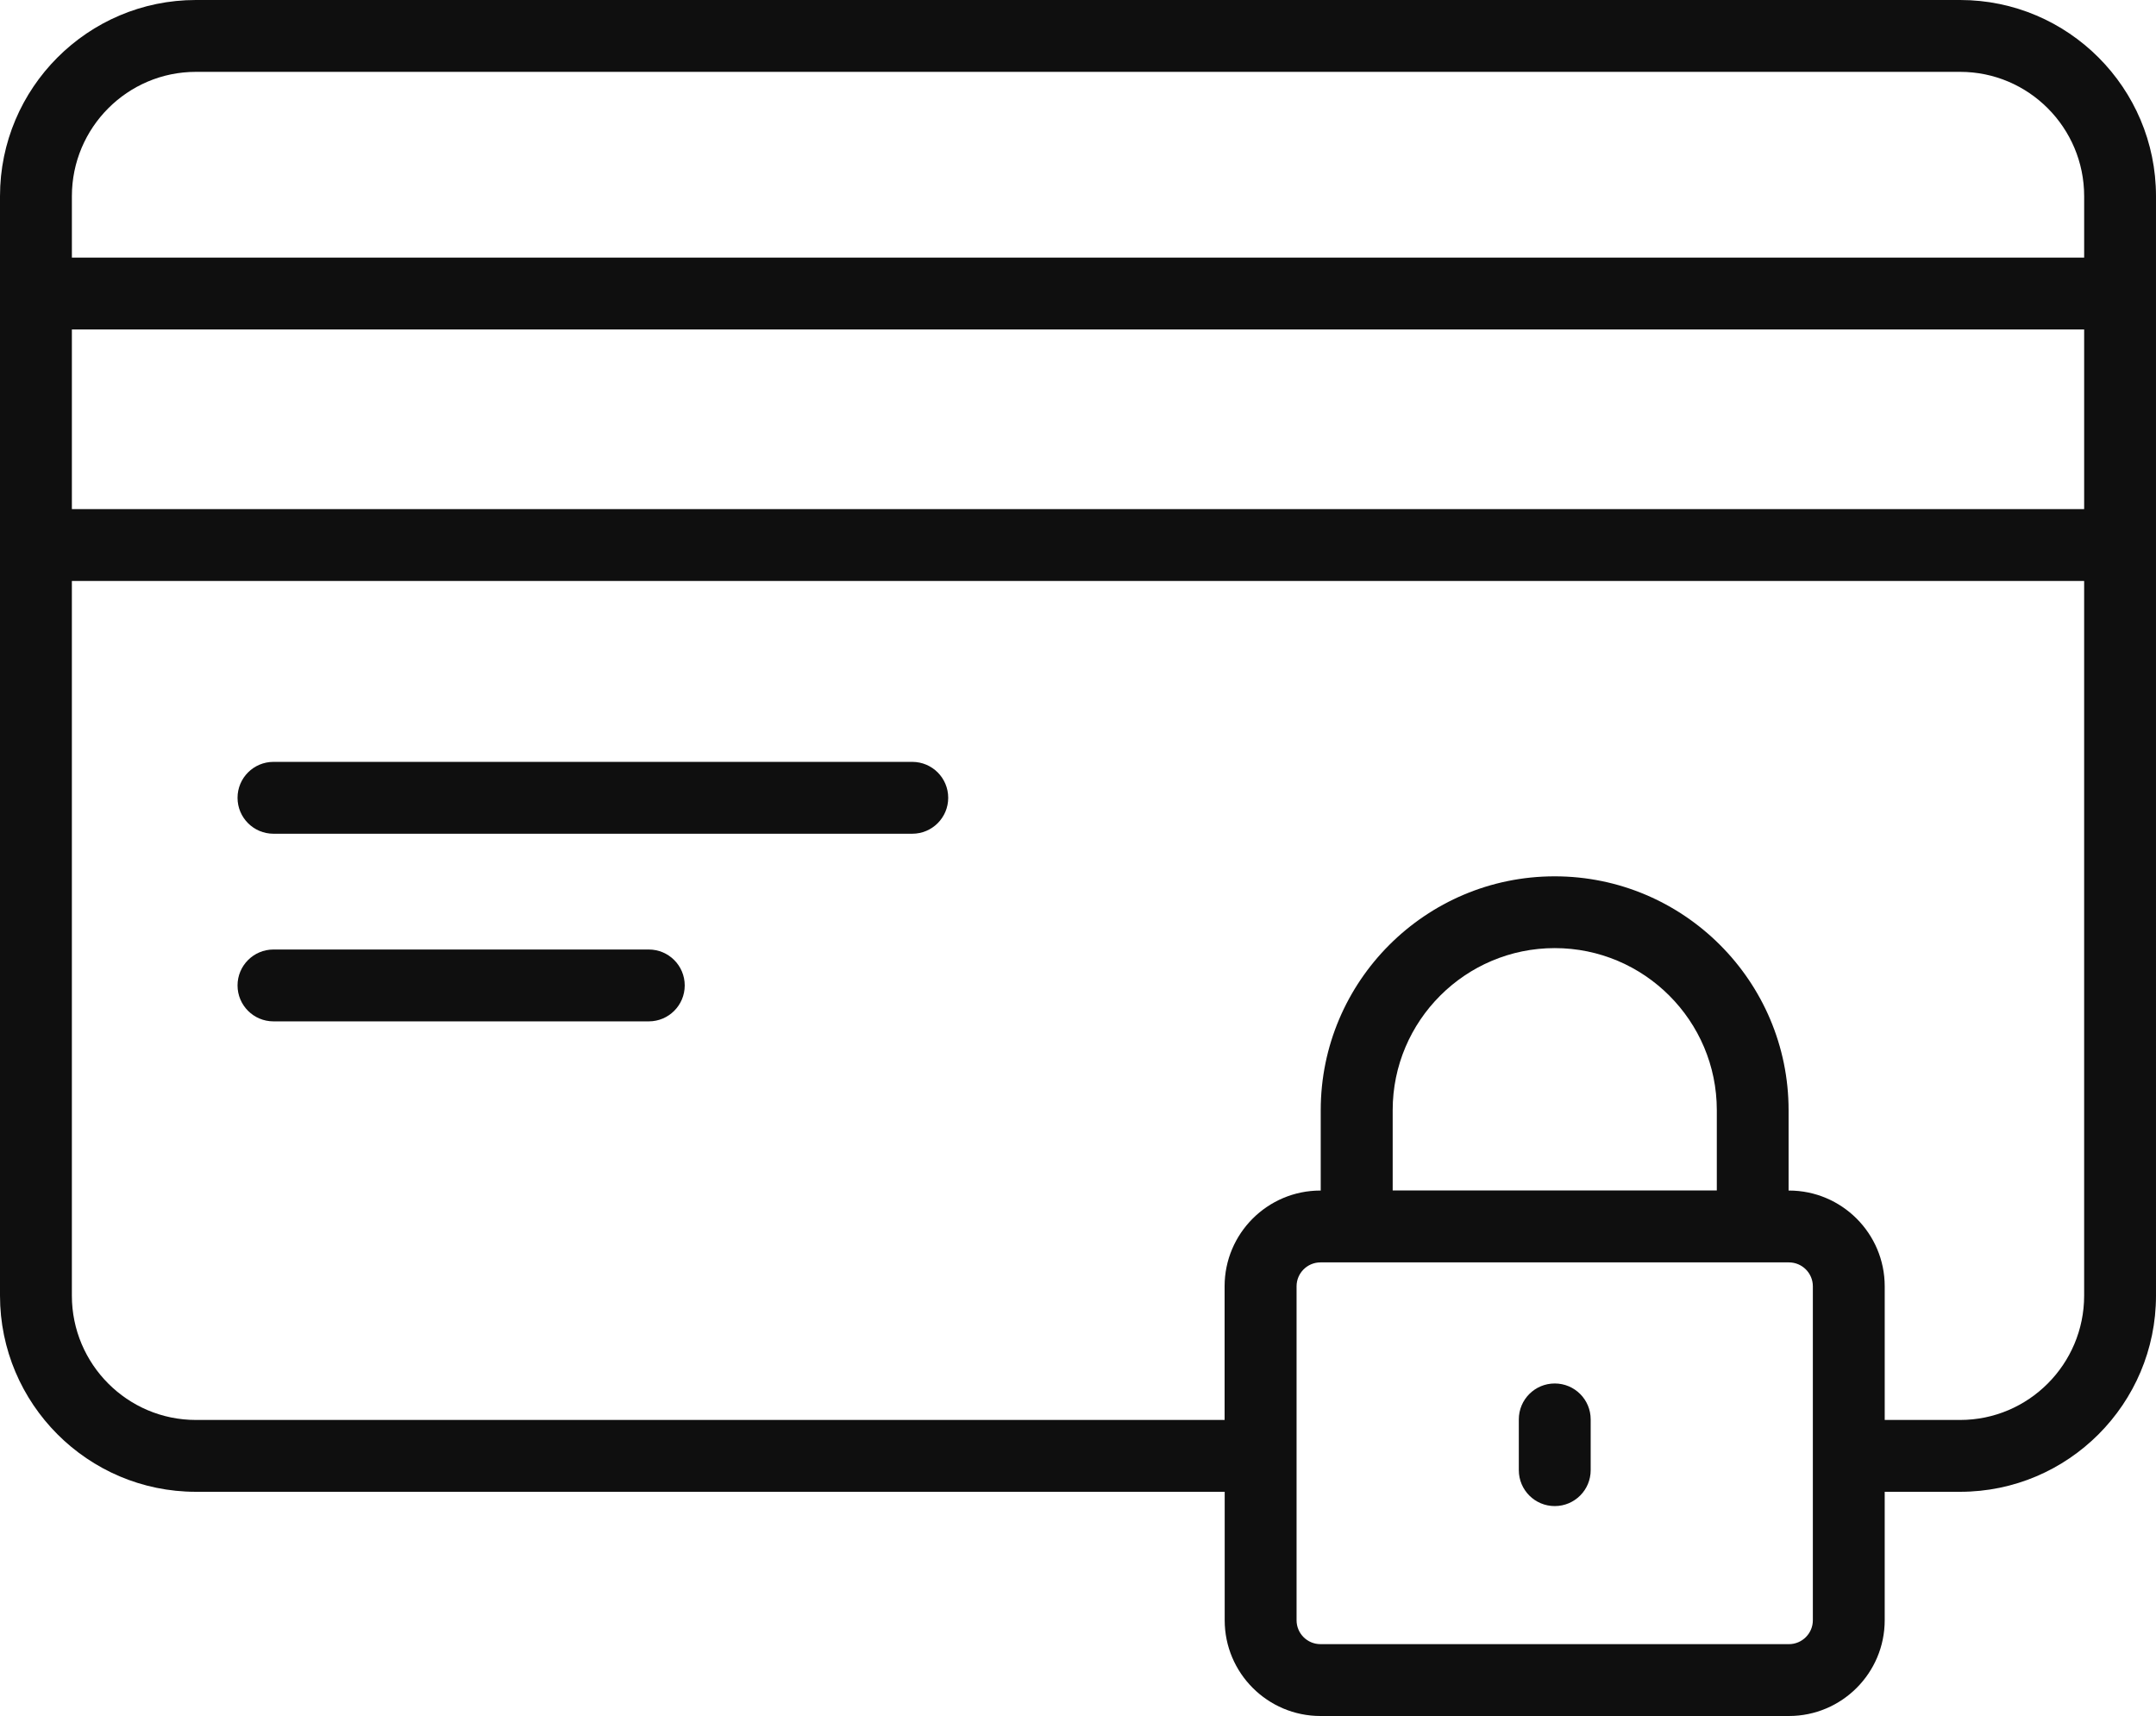 <?xml version="1.0" encoding="UTF-8"?> <svg xmlns="http://www.w3.org/2000/svg" xmlns:xlink="http://www.w3.org/1999/xlink" version="1.1" id="Layer_1" x="0px" y="0px" width="347.221px" height="276.386px" viewBox="71.387 74.03 347.221 276.386" xml:space="preserve"> <g> <path fill="#0F0F0F" d="M387.07,74.03H102.926c-17.39,0-31.539,14.178-31.539,31.597v177.082c0,17.419,14.149,31.597,31.539,31.597 h165.696v20.689c0,8.507,6.915,15.422,15.423,15.422h75.448c8.507,0,15.423-6.915,15.423-15.422v-20.689h12.152 c17.39,0,31.539-14.178,31.539-31.597V105.627c0-17.419-14.149-31.597-31.539-31.597H387.07z M82.963,127.096h324.074v28.935 H82.963V127.096z M102.928,85.604h284.144c11.011,0,19.966,8.984,19.966,20.023v9.896H82.964v-9.896 C82.964,94.588,91.919,85.604,102.928,85.604L102.928,85.604z M359.495,338.844h-75.448c-2.127,0-3.849-1.721-3.849-3.848v-53.789 c0-2.127,1.735-3.849,3.849-3.849h75.448c2.126,0,3.849,1.736,3.849,3.849v27.286v0.028v0.029v26.447 c0,2.126-1.736,3.848-3.849,3.848V338.844z M347.863,265.771h-52.186v-12.935c0-14.38,11.704-26.099,26.1-26.099 s26.1,11.704,26.1,26.099v12.935H347.863z M387.07,302.735h-12.152v-21.528c0-8.507-6.916-15.422-15.423-15.422h-0.058v-12.935 c0-20.775-16.898-37.674-37.674-37.674c-20.776,0-37.674,16.898-37.674,37.674v12.935h-0.059c-8.507,0-15.422,6.915-15.422,15.422 v21.528H102.927c-11.01,0-19.965-8.984-19.965-20.022V167.608h324.074v115.104C407.036,293.751,398.08,302.735,387.07,302.735 L387.07,302.735z"></path> <path fill="#0F0F0F" d="M321.777,296.859c-3.197,0-5.786,2.59-5.786,5.787v8.174c0,3.197,2.589,5.787,5.786,5.787 c3.198,0,5.787-2.59,5.787-5.787v-8.174C327.564,299.449,324.976,296.859,321.777,296.859z"></path> <path fill="#0F0F0F" d="M218.322,196.741H115.43c-3.197,0-5.787,2.59-5.787,5.787s2.59,5.787,5.787,5.787h102.878 c3.197,0,5.787-2.59,5.787-5.787s-2.589-5.787-5.787-5.787H218.322z"></path> <path fill="#0F0F0F" d="M175.874,226.963H115.43c-3.197,0-5.787,2.59-5.787,5.787s2.59,5.787,5.787,5.787h60.444 c3.197,0,5.787-2.59,5.787-5.787S179.071,226.963,175.874,226.963z"></path> </g> </svg> 